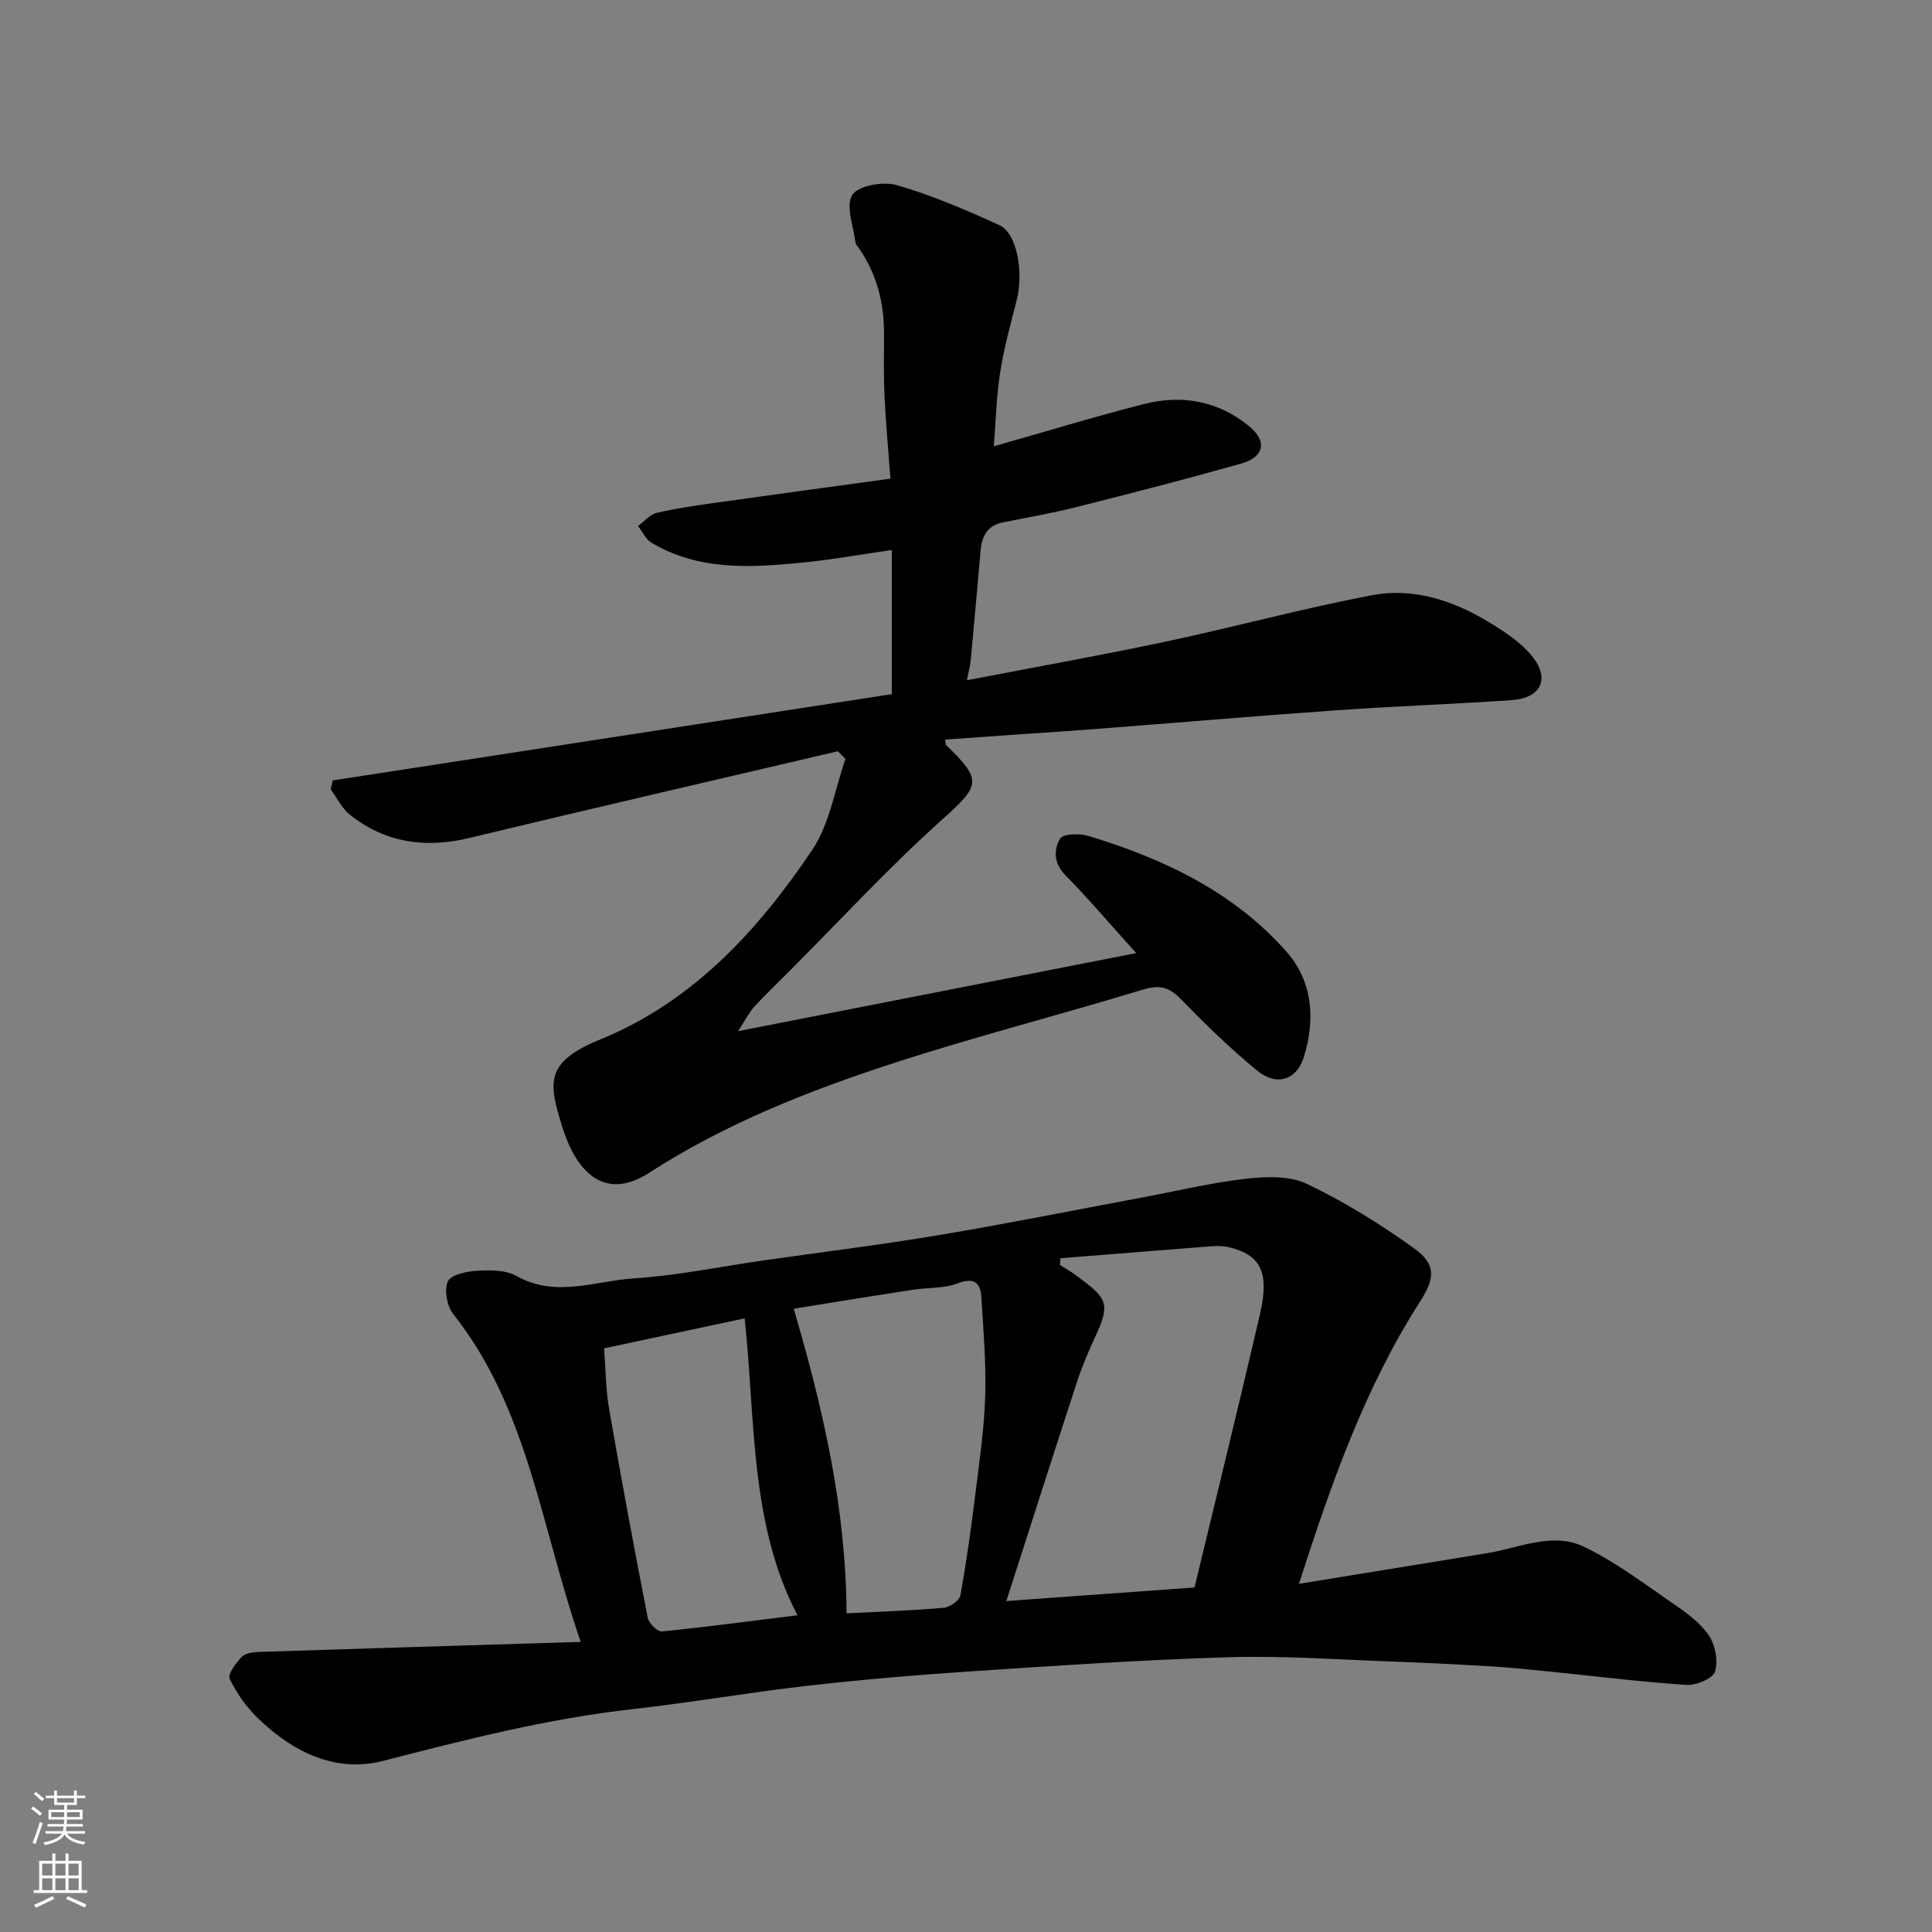 <svg enable-background="new 0 0 400 400" viewBox="0 0 400 400" xmlns="http://www.w3.org/2000/svg"><rect x="0" y="0" width="400" height="400" fill="#808080" stroke="none"/><path d="m268.93 327.92c13.76-2.24 26.33-4.29 38.9-6.34 6.69-1.09 13.58-4.47 20.12-1.34 6.56 3.14 12.48 7.67 18.53 11.82 2.7 1.85 5.54 3.91 7.32 6.54 1.34 1.98 1.96 5.31 1.26 7.51-.46 1.44-3.91 2.86-5.92 2.73-9.32-.61-18.61-1.78-27.91-2.72-4.09-.41-8.19-.85-12.29-1.1-6.93-.42-13.86-.77-20.8-1.02-11.26-.4-22.55-1.23-33.8-.89-17.82.53-35.62 1.76-53.41 2.93-11.32.75-22.63 1.72-33.9 3-12.02 1.37-23.97 3.46-36 4.81-17.57 1.96-34.58 6.3-51.64 10.71-9.87 2.55-18.72-1.78-25.92-8.75-2.41-2.33-4.46-5.21-5.92-8.21-.46-.94 1.31-3.33 2.53-4.59.76-.79 2.41-.95 3.67-1 21.8-.72 43.6-1.37 66.48-2.07-8.24-23.87-10.87-48.29-26.41-67.9-1.29-1.63-1.89-4.97-1.1-6.74.63-1.39 3.88-2.08 6.01-2.2 2.73-.15 5.94-.19 8.18 1.07 8.15 4.59 16.32 1.03 24.37.5 8.94-.58 17.81-2.42 26.71-3.7 12.14-1.74 24.33-3.23 36.42-5.26 13.99-2.34 27.9-5.14 41.84-7.74 7.21-1.35 14.38-3.08 21.66-3.92 4.18-.48 9.07-.65 12.67 1.06 7.73 3.68 15.12 8.28 22.1 13.27 4.67 3.33 4.47 6.2 1.37 11.03-11.38 17.76-18.33 37.39-25.12 58.51zm-21.62.75c4.53-18.84 9.2-37.75 13.58-56.73 1.98-8.59.07-12.16-6.48-13.72-1.11-.26-2.32-.29-3.46-.2-10.47.8-20.94 1.65-31.41 2.49-.02.47-.05.93-.07 1.4 1.06.67 2.16 1.29 3.17 2.03 6.56 4.81 7.36 5.8 4.2 12.64-1.43 3.09-2.78 6.25-3.84 9.48-4.99 15.26-9.87 30.57-14.65 45.42 11.99-.87 24.91-1.8 38.96-2.81zm-82.98-57.71c6.15 20.92 10.83 41.47 10.94 63.07 7-.37 13.58-.58 20.13-1.16 1.26-.11 3.25-1.52 3.44-2.59 1.28-7.06 2.26-14.17 3.14-21.3.83-6.66 1.8-13.34 2-20.04.2-6.76-.38-13.56-.8-20.33-.19-3.12-1.52-4.19-4.95-2.89-2.82 1.07-6.13.83-9.2 1.31-8.32 1.27-16.63 2.63-24.7 3.93zm-39.26 8.2c.34 4.4.34 8.51 1.03 12.5 2.51 14.46 5.19 28.89 8.01 43.29.22 1.14 2.03 2.92 2.95 2.82 9.41-.94 18.78-2.2 28.04-3.35-9.93-19.09-8.67-40.59-10.93-61.47-10.16 2.17-19.51 4.17-29.1 6.21z" fill="#010000"/><path d="m205.75 92.4c10.76-3.05 20.87-6.14 31.11-8.75 7.86-2.01 15.39-.64 21.74 4.58 3.87 3.18 3.14 6.41-1.69 7.77-11.27 3.17-22.6 6.1-33.95 8.96-5.05 1.27-10.2 2.18-15.31 3.19-3.26.64-4.37 2.88-4.63 5.85-.67 7.53-1.32 15.06-2.03 22.59-.12 1.26-.47 2.5-.81 4.25 13.84-2.67 27.53-5.11 41.12-7.99 14.33-3.04 28.48-6.92 42.86-9.63 8.45-1.59 16.62 1.07 23.95 5.5 3.26 1.97 6.66 4.17 9.03 7.06 3.89 4.75 1.93 8.76-4.2 9.18-12.02.82-24.07 1.24-36.1 2.09-16.91 1.19-33.81 2.63-50.71 3.94-4.93.38-9.87.68-14.8 1.02-5.21.37-10.41.74-15.65 1.12.11.58.06.99.24 1.17 7.63 7.34 6.96 8.37-1 15.51-10.95 9.83-20.95 20.7-31.36 31.13-2.47 2.48-5 4.9-7.38 7.47-1.01 1.1-1.69 2.51-3.36 5.08 28.28-5.55 55.03-10.79 82.42-16.16-5.24-5.81-9.81-11.18-14.73-16.2-2.41-2.46-2.33-5.28-1.03-7.5.6-1.03 4.08-1.11 5.93-.54 15.55 4.72 30.04 11.58 40.97 23.98 5.44 6.17 5.97 14.1 3.56 21.8-1.5 4.81-5.69 6.04-9.62 2.82-5.62-4.61-10.86-9.72-15.94-14.93-2.42-2.48-4.45-2.88-7.79-1.86-17.11 5.21-34.46 9.65-51.46 15.17-17.68 5.74-34.96 12.57-50.74 22.75-9.56 6.16-15.27-.7-18.01-9.61-2.78-9.03-3.7-13.27 7.91-18.01 19.16-7.83 32.64-22.54 43.86-39.21 3.63-5.39 4.67-12.53 6.9-18.87-.53-.53-1.06-1.05-1.59-1.58-25.43 5.97-50.88 11.83-76.27 17.95-9.11 2.2-17.38 1.02-24.74-4.8-1.67-1.32-2.67-3.49-3.98-5.27.14-.61.28-1.23.42-1.84 38.45-5.93 76.91-11.87 115.75-17.86 0-9.59 0-19.31 0-29.85-6.23.89-12.41 2.01-18.64 2.62-10.67 1.06-21.37 1.67-31.12-4.12-1.19-.71-1.87-2.29-2.79-3.46 1.28-.94 2.44-2.38 3.86-2.72 3.95-.94 8-1.51 12.04-2.08 11.82-1.67 23.65-3.26 36.37-5.01-.44-5.86-.96-11.39-1.22-16.94-.21-4.32-.13-8.66-.11-12.99.03-6.55-1.54-12.61-5.35-18.01-.19-.27-.5-.53-.54-.82-.4-3.4-2.1-7.61-.7-9.95 1.16-1.93 6.37-2.88 9.16-2.08 7.31 2.1 14.39 5.15 21.34 8.32 3.59 1.64 5.03 9.66 3.56 15.49-1.23 4.89-2.61 9.77-3.39 14.74-.8 4.99-.92 10.12-1.36 15.54z" fill="#010000"/><g fill="#fafbfa"><path d="m6.44 374.46.42-.45c.65.47 1.27.95 1.85 1.44l-.45.49c-.65-.56-1.25-1.06-1.82-1.48m.93 7.33-.63-.26c.55-1.36 1.05-2.8 1.52-4.33.19.1.38.19.59.27-.46 1.29-.95 2.73-1.48 4.32m-.38-10.38.44-.42c.43.34 1.01.82 1.74 1.44l-.49.49c-.53-.51-1.09-1.01-1.69-1.51m2.5.35h1.72v-1.04h.59v1.04h3.52v-1.04h.59v1.04h1.75v.53h-1.75v1.42h-2.03v.97h3.22v2.03h-3.24c0 .35-.01.66-.03.93h3.32v.53h-3.37c-.03.27-.08.58-.15.94h3.96v.53h-3.71c.67.92 1.93 1.48 3.79 1.68-.13.24-.23.44-.29.59-2.13-.38-3.48-1.08-4.04-2.12-.43.97-1.77 1.72-4.03 2.23-.09-.19-.2-.37-.33-.55 2.1-.42 3.37-1.03 3.81-1.83h-3.36v-.53h3.58c.08-.29.13-.61.16-.94h-3.33v-.53h3.39c.02-.27.04-.58.04-.93h-3.23v-2.03h3.25v-.97h-2.07v-1.42h-1.73zm1.12 3.44v1h2.65c.01-.3.02-.44.01-.4v-.25-.35zm1.19-2h3.52v-.91h-3.52zm4.71 2h-2.63v.59c0 .15-.01.28-.01.4h2.64z"/><path d="m13.56 383.74h.63v1.52h2.72v6.07h1.13v.6h-11.06v-.6h1.13v-6.07h2.73v-1.52h.63v1.52h2.1v-1.52zm-2.69 8.83.38.56c-1.24.63-2.53 1.25-3.85 1.85-.1-.21-.21-.42-.34-.63 1.36-.55 2.63-1.15 3.81-1.78m-2.13-4.27h2.1v-2.45h-2.1zm0 3.04h2.1v-2.46h-2.1zm2.72-3.04h2.1v-2.45h-2.1zm0 3.04h2.1v-2.46h-2.1zm6.07 3.6c-1.41-.71-2.7-1.3-3.86-1.78l.35-.56c1.45.62 2.75 1.19 3.88 1.72zm-1.25-9.09h-2.1v2.45h2.1zm-2.09 5.49h2.1v-2.46h-2.1z"/></g></svg>